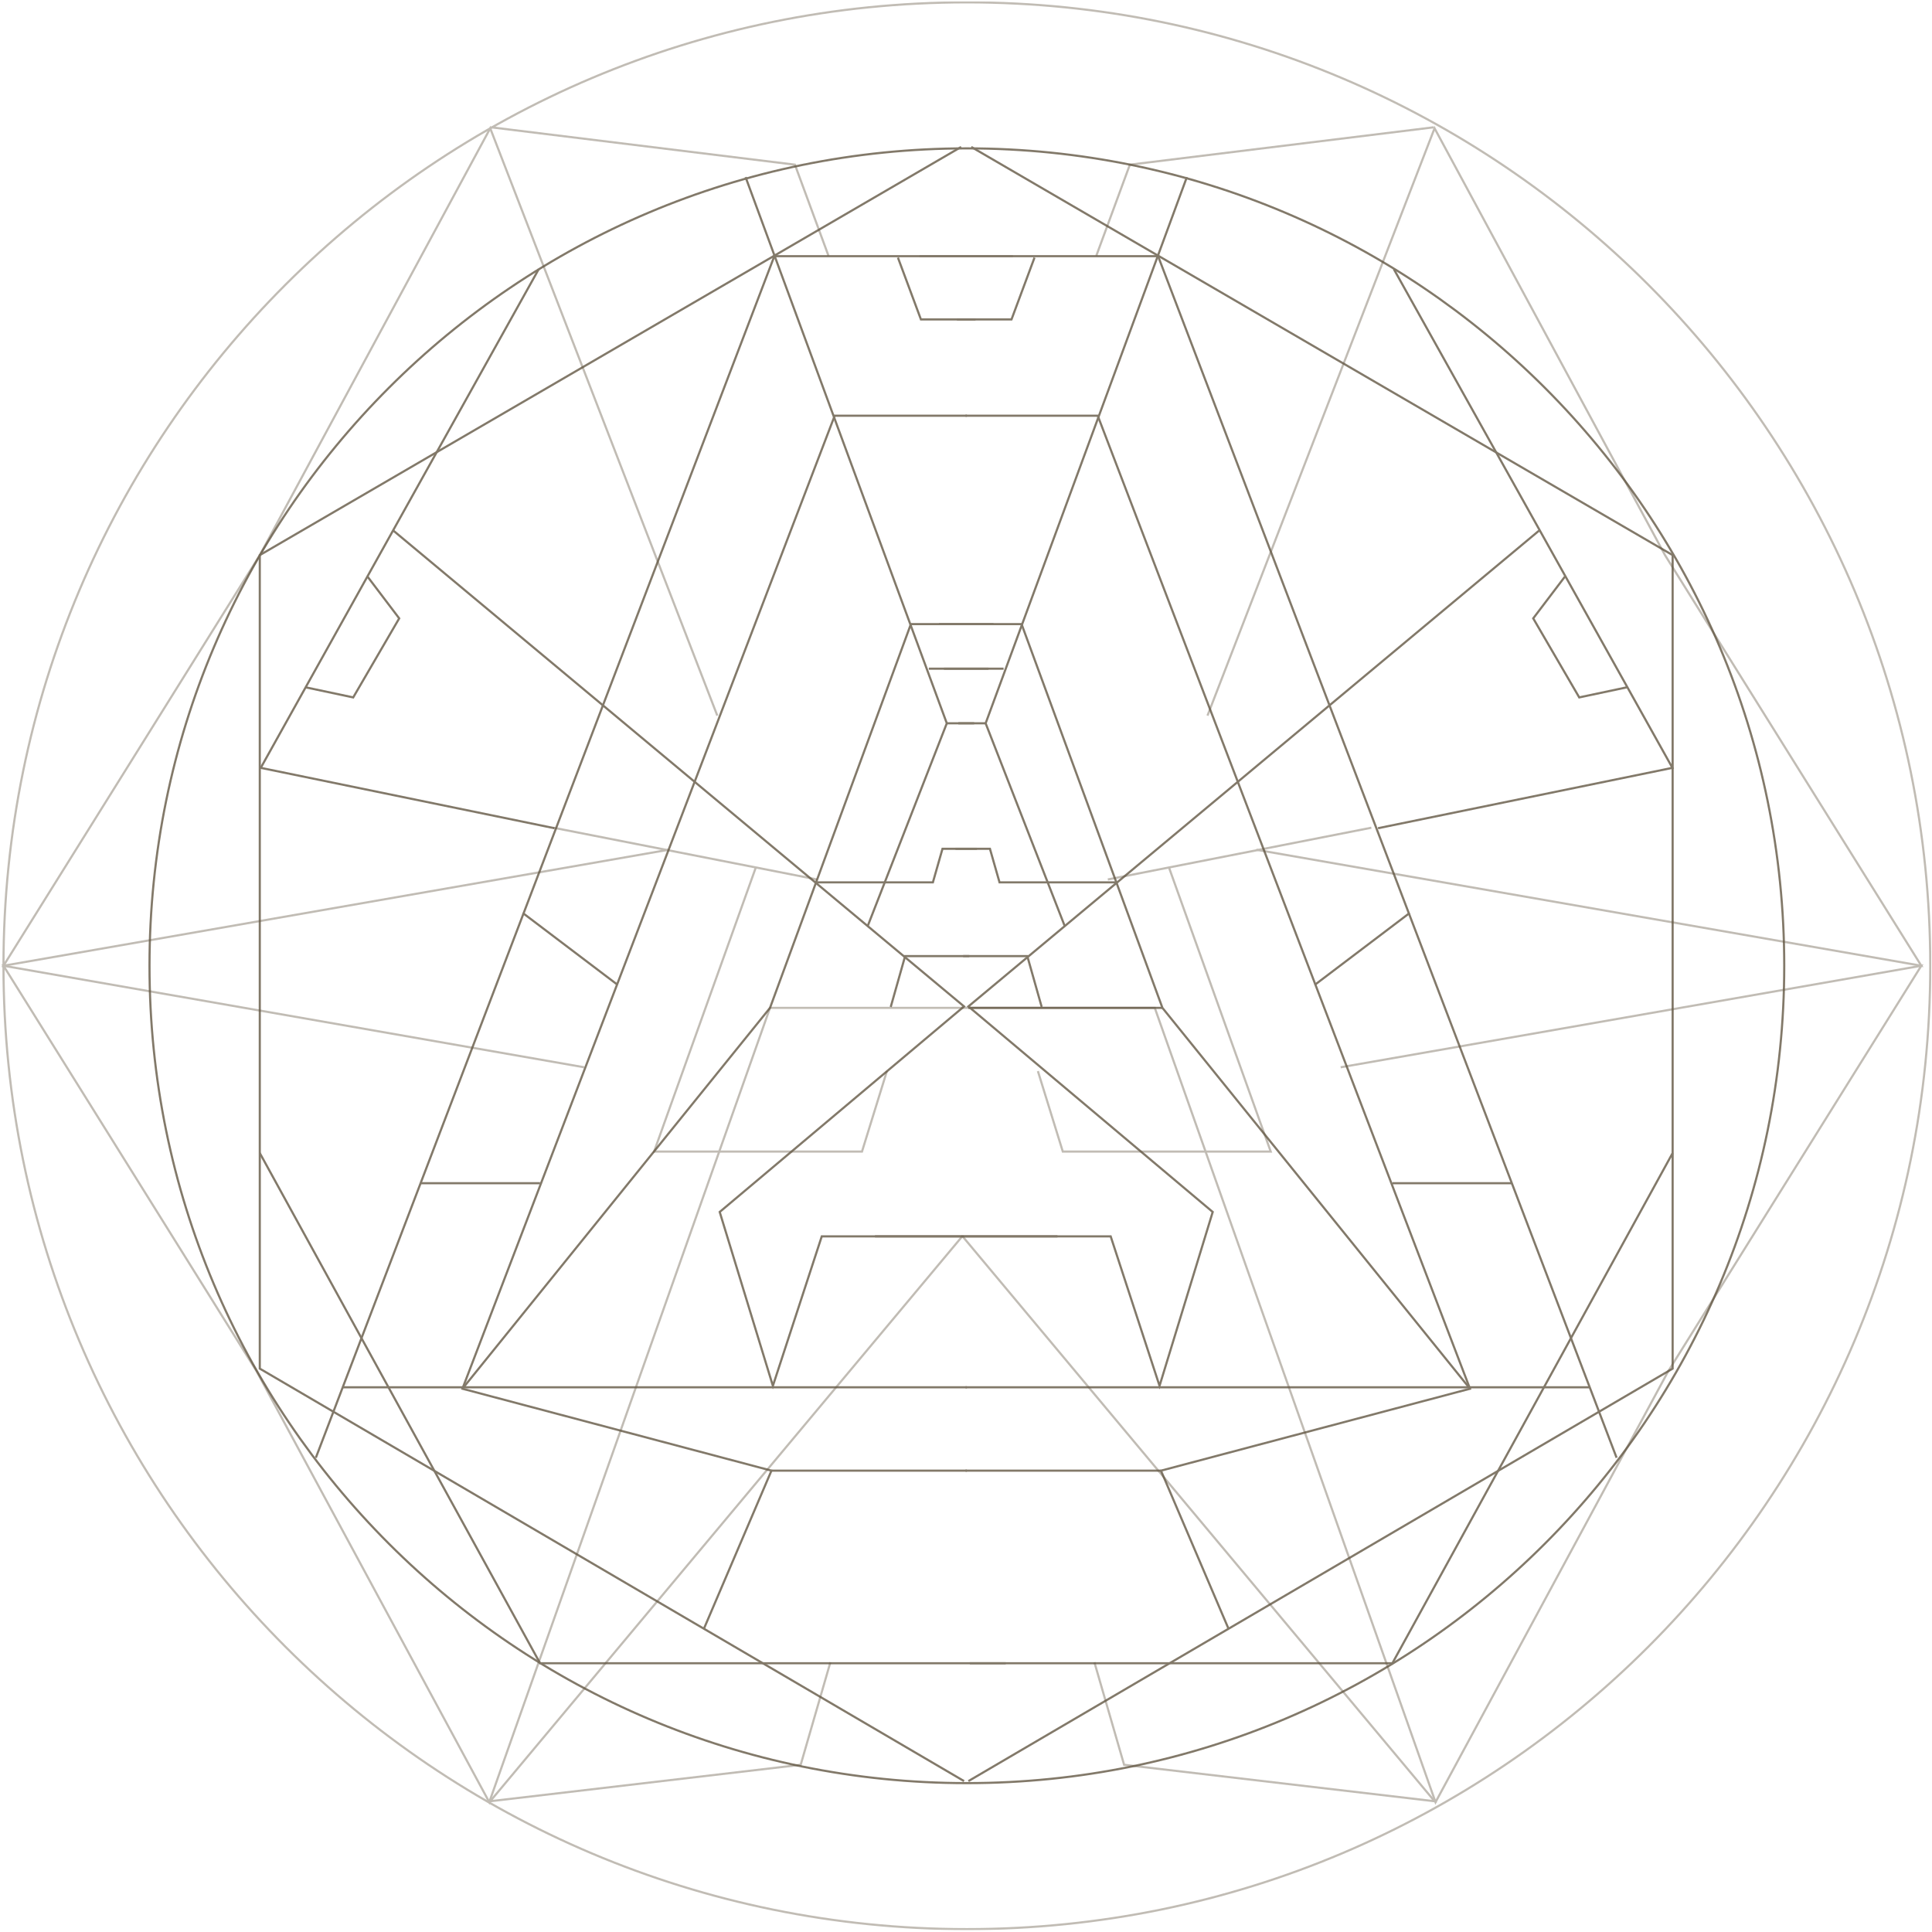 <svg width="748" height="748" viewBox="0 0 748 748" fill="none" xmlns="http://www.w3.org/2000/svg">
<g clip-path="url(#clip0_23_2)">
<g opacity="0.8">
<path d="M374.337 690.358C549.111 690.358 690.792 548.676 690.792 373.903C690.792 199.129 549.111 57.447 374.337 57.447C199.564 57.447 57.882 199.129 57.882 373.903C57.882 548.676 199.564 690.358 374.337 690.358Z" stroke="#635744" stroke-width="0.833" stroke-miterlimit="10"/>
<path d="M373.243 689.578L100.58 529.88V214.925L372.125 56.893" stroke="#635744" stroke-width="0.833" stroke-miterlimit="10"/>
<path d="M208.58 104.195L100.955 297.283L214.655 320.653" stroke="#635744" stroke-width="0.833" stroke-miterlimit="10"/>
<path d="M122.285 564.38L299.787 99.185H392.157" stroke="#635744" stroke-width="0.833" stroke-miterlimit="10"/>
<path d="M100.58 446.413L209.09 643.948H389.383" stroke="#635744" stroke-width="0.833" stroke-miterlimit="10"/>
<path d="M288.665 68.578L366.568 280.033L335.96 358.49" stroke="#635744" stroke-width="0.833" stroke-miterlimit="10"/>
<path d="M374.352 160.955H323.157L179.037 537.665L298.677 569.383L272.525 630.598" stroke="#635744" stroke-width="0.833" stroke-miterlimit="10"/>
<path d="M132.852 537.11H374.352" stroke="#635744" stroke-width="0.833" stroke-miterlimit="10"/>
<path d="M298.677 569.383H374.352" stroke="#635744" stroke-width="0.833" stroke-miterlimit="10"/>
<path d="M152.33 205.468L373.243 389.653L278.645 469.228L299.233 536.555L318.155 478.685H409.408" stroke="#635744" stroke-width="0.833" stroke-miterlimit="10"/>
<path d="M179.037 537.665L298.122 390.208L352.655 241.64H384.65" stroke="#635744" stroke-width="0.833" stroke-miterlimit="10"/>
<path d="M162.905 458.098H209.09" stroke="#635744" stroke-width="0.833" stroke-miterlimit="10"/>
<path d="M202.415 353.48L239.135 381.305" stroke="#635744" stroke-width="0.833" stroke-miterlimit="10"/>
<path d="M118.385 266.12L136.752 270.012L154.557 239.412L142.317 223.272" stroke="#635744" stroke-width="0.833" stroke-miterlimit="10"/>
<path d="M347.645 99.74L356.548 123.672H377.69" stroke="#635744" stroke-width="0.833" stroke-miterlimit="10"/>
<path d="M344.862 389.84L350.427 370.175H375.282" stroke="#635744" stroke-width="0.833" stroke-miterlimit="10"/>
<path d="M316.295 341.615H361.182L364.895 328.625H378.252" stroke="#635744" stroke-width="0.833" stroke-miterlimit="10"/>
<path d="M366.567 280.033H377.135" stroke="#635744" stroke-width="0.833" stroke-miterlimit="10"/>
<path d="M359.607 258.89H382.7" stroke="#635744" stroke-width="0.833" stroke-miterlimit="10"/>
<path d="M374.93 689.578L647.585 529.88V214.925L376.04 56.893" stroke="#635744" stroke-width="0.833" stroke-miterlimit="10"/>
<path d="M539.638 104.195L647.495 297.283L533.518 320.653" stroke="#635744" stroke-width="0.833" stroke-miterlimit="10"/>
<path d="M625.887 564.38L448.377 99.185H356.007" stroke="#635744" stroke-width="0.833" stroke-miterlimit="10"/>
<path d="M647.585 446.413L539.075 643.948H375.485" stroke="#635744" stroke-width="0.833" stroke-miterlimit="10"/>
<path d="M459.507 68.578L381.604 280.033L412.204 358.49" stroke="#635744" stroke-width="0.833" stroke-miterlimit="10"/>
<path d="M373.812 160.955H425.008L569.127 537.665L449.488 569.383L475.64 630.598" stroke="#635744" stroke-width="0.833" stroke-miterlimit="10"/>
<path d="M615.312 537.11H373.812" stroke="#635744" stroke-width="0.833" stroke-miterlimit="10"/>
<path d="M449.488 569.383H373.812" stroke="#635744" stroke-width="0.833" stroke-miterlimit="10"/>
<path d="M595.835 205.468L374.93 389.653L469.52 469.228L448.932 536.555L430.017 478.685H338.757" stroke="#635744" stroke-width="0.833" stroke-miterlimit="10"/>
<path d="M569.127 537.665L450.05 390.208L395.517 241.64H363.522" stroke="#635744" stroke-width="0.833" stroke-miterlimit="10"/>
<path d="M585.267 458.098H539.075" stroke="#635744" stroke-width="0.833" stroke-miterlimit="10"/>
<path d="M545.757 353.48L509.03 381.305" stroke="#635744" stroke-width="0.833" stroke-miterlimit="10"/>
<path d="M629.78 266.12L611.42 270.012L593.607 239.412L605.855 223.272" stroke="#635744" stroke-width="0.833" stroke-miterlimit="10"/>
<path d="M400.52 99.74L391.617 123.672H370.475" stroke="#635744" stroke-width="0.833" stroke-miterlimit="10"/>
<path d="M450.05 390.208H374.93" stroke="#635744" stroke-width="0.833" stroke-miterlimit="10"/>
<path d="M403.302 389.84L397.737 370.175H372.882" stroke="#635744" stroke-width="0.833" stroke-miterlimit="10"/>
<path d="M431.87 341.615H386.982L383.27 328.625H369.92" stroke="#635744" stroke-width="0.833" stroke-miterlimit="10"/>
<path d="M381.605 280.033H371.03" stroke="#635744" stroke-width="0.833" stroke-miterlimit="10"/>
<path d="M388.557 258.89H365.465" stroke="#635744" stroke-width="0.833" stroke-miterlimit="10"/>
</g>
<g opacity="0.4">
<path d="M374.337 746.893C580.334 746.893 747.327 579.899 747.327 373.903C747.327 167.906 580.334 0.913 374.337 0.913C168.341 0.913 1.347 167.906 1.347 373.903C1.347 579.899 168.341 746.893 374.337 746.893Z" stroke="#635744" stroke-width="0.833" stroke-miterlimit="10"/>
<path d="M226.152 413.21L1.347 373.903L99.282 530.803L189.425 697.738L298.122 390.208H373.242" stroke="#635744" stroke-width="0.833" stroke-miterlimit="10"/>
<path d="M258.8 329L1.347 373.903L100.58 214.925L189.8 49.663L277.715 277.063" stroke="#635744" stroke-width="0.833" stroke-miterlimit="10"/>
<path d="M214.28 320.465L316.295 340.498" stroke="#635744" stroke-width="0.833" stroke-miterlimit="10"/>
<path d="M292.557 336.05L253.235 445.85H333.732L343.377 414.695" stroke="#635744" stroke-width="0.833" stroke-miterlimit="10"/>
<path d="M372.687 478.498L189.8 697.37L309.995 683.27L321.492 643.58" stroke="#635744" stroke-width="0.833" stroke-miterlimit="10"/>
<path d="M190.167 49.288L307.767 63.755L320.749 98.998" stroke="#635744" stroke-width="0.833" stroke-miterlimit="10"/>
<path d="M519.058 413.21L743.863 373.903L645.928 530.803L555.785 697.738L447.088 390.208H371.968" stroke="#635744" stroke-width="0.833" stroke-miterlimit="10"/>
<path d="M486.41 329L743.863 373.903L644.63 214.925L555.41 49.663L467.495 277.063" stroke="#635744" stroke-width="0.833" stroke-miterlimit="10"/>
<path d="M530.93 320.465L428.907 340.498" stroke="#635744" stroke-width="0.833" stroke-miterlimit="10"/>
<path d="M452.653 336.05L491.975 445.85H411.478L401.833 414.695" stroke="#635744" stroke-width="0.833" stroke-miterlimit="10"/>
<path d="M372.522 478.498L555.41 697.37L435.215 683.27L423.717 643.58" stroke="#635744" stroke-width="0.833" stroke-miterlimit="10"/>
<path d="M555.042 49.288L437.442 63.755L424.46 98.998" stroke="#635744" stroke-width="0.833" stroke-miterlimit="10"/>
</g>
</g>
<defs>
<clipPath id="clip0_23_2">
<rect width="747.24" height="746.812" fill="white" transform="translate(0.5 0.5)"/>
</clipPath>
</defs>
</svg>
